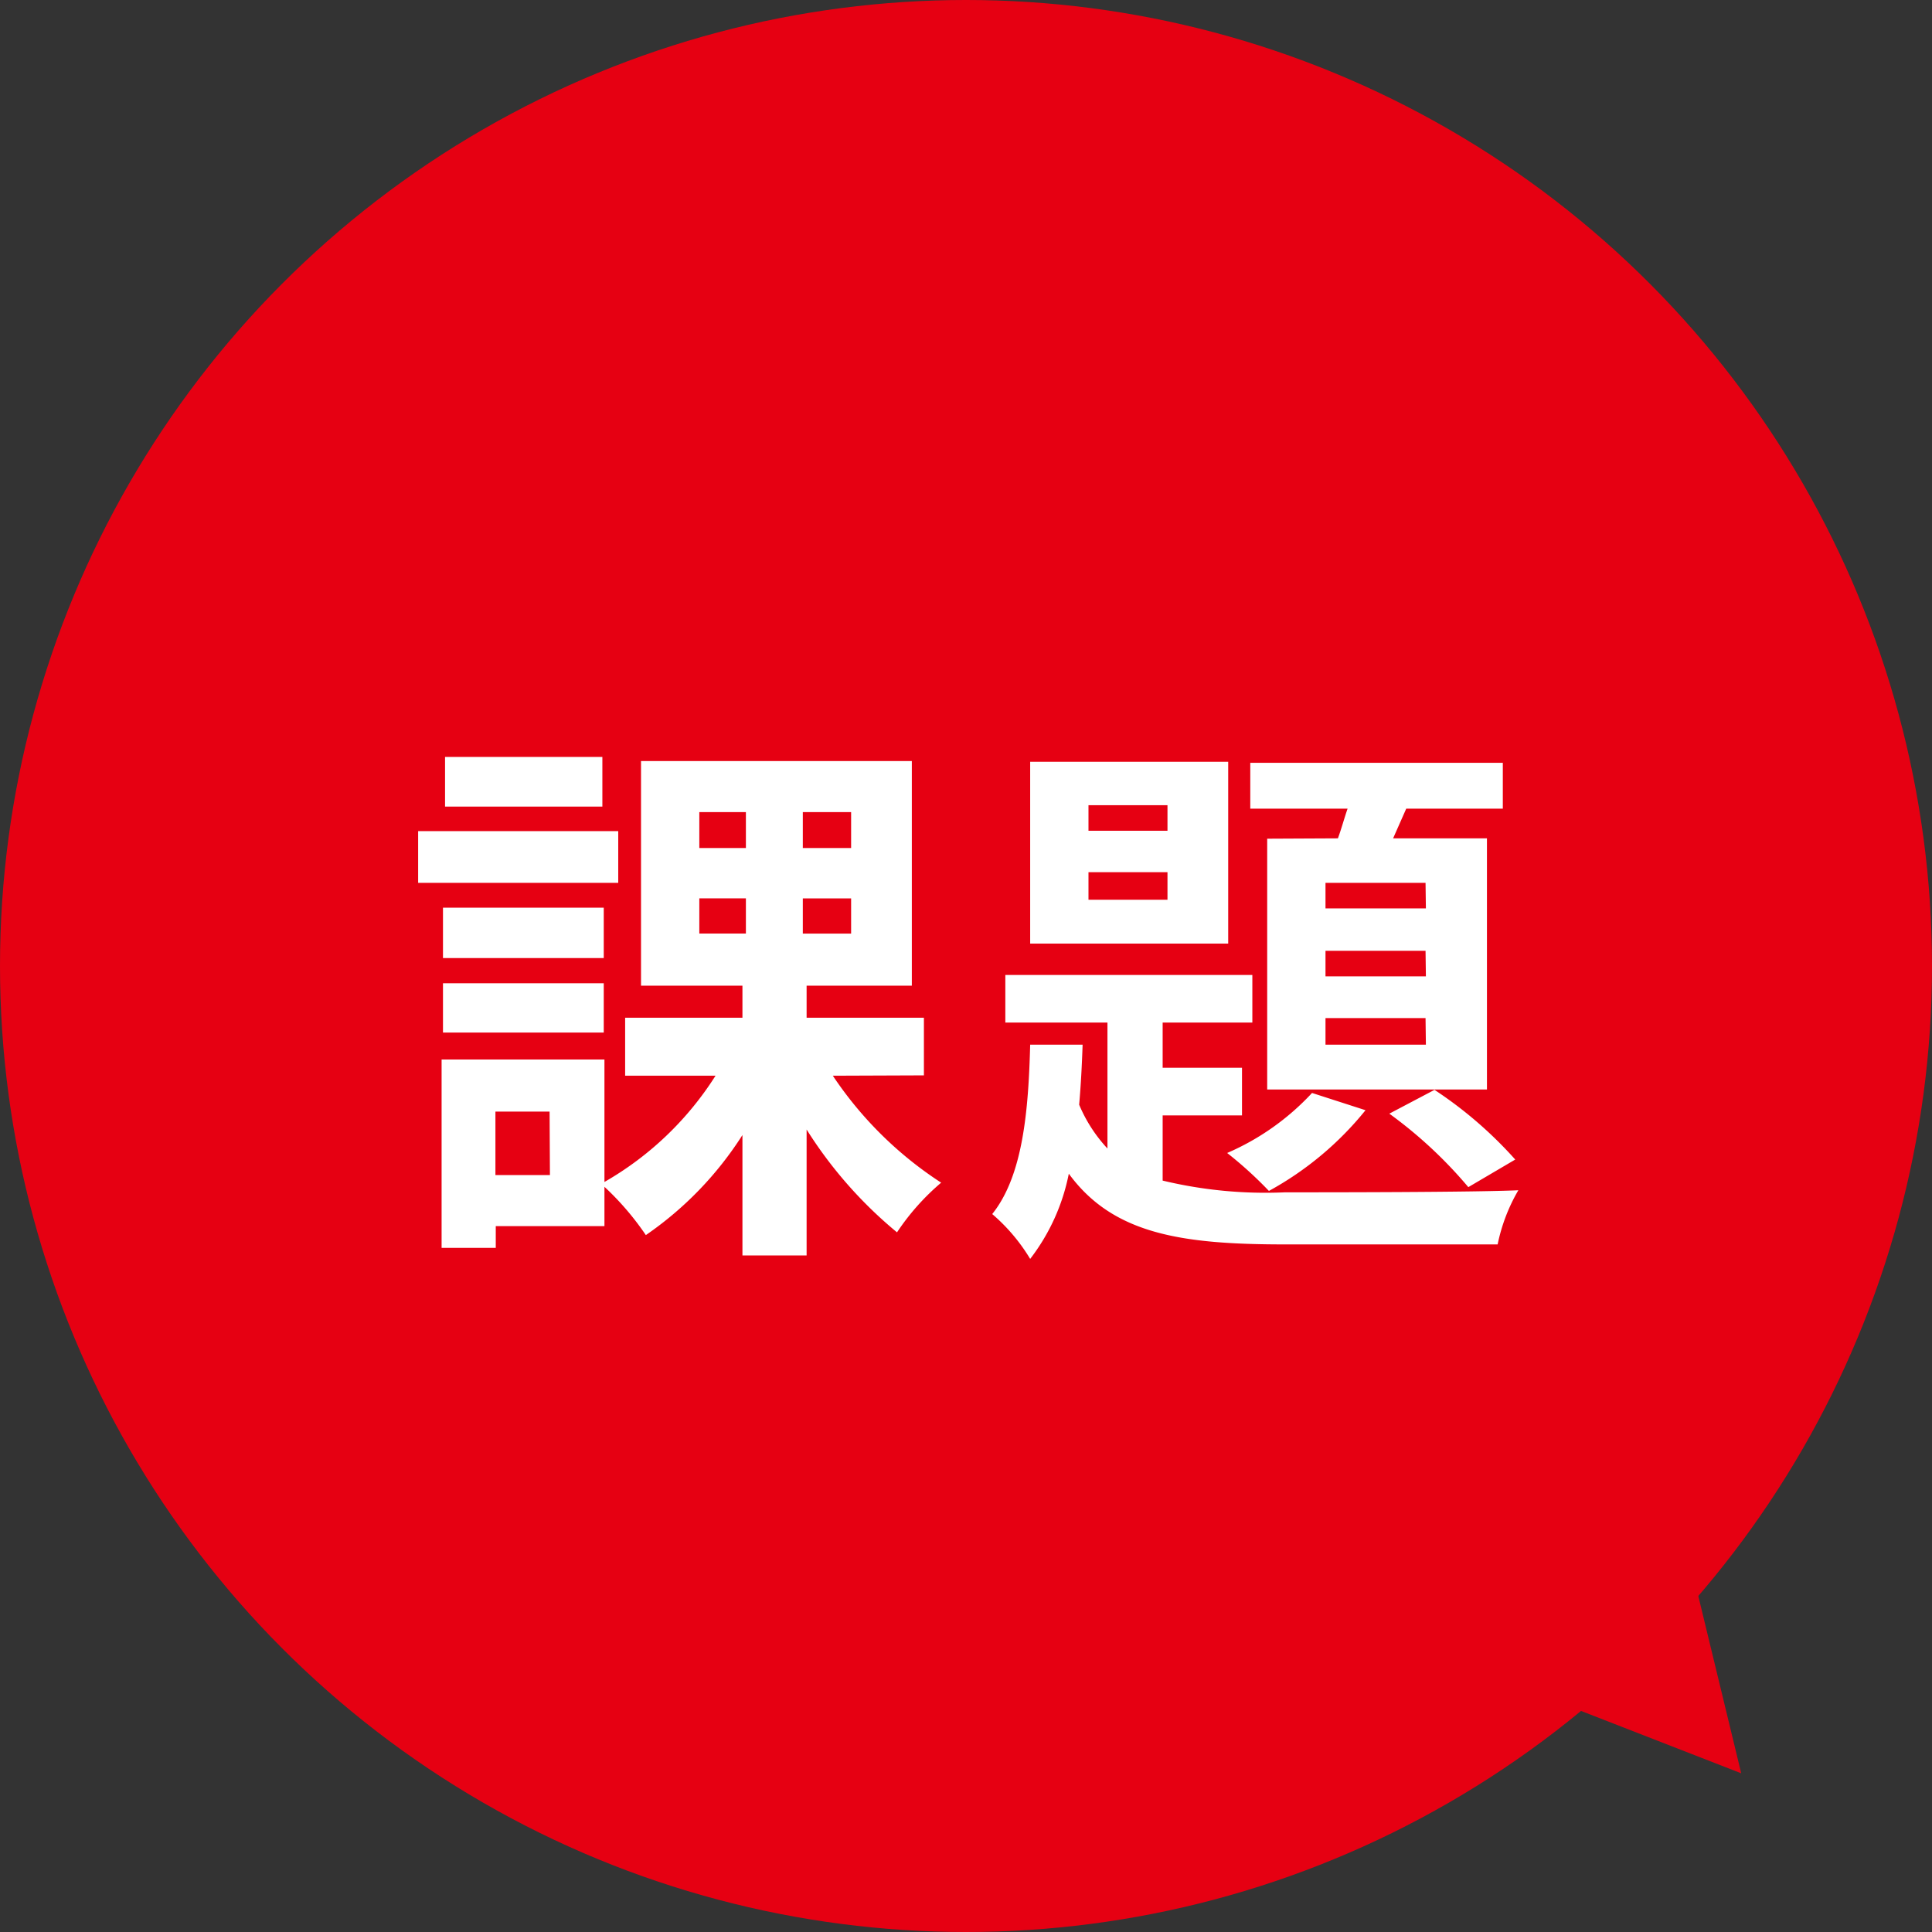 <svg xmlns="http://www.w3.org/2000/svg" viewBox="0 0 56 56">
  <rect x="0" y="0" width="56" height="56" fill="#333333" stroke="none"/>
  <g transform="rotate(180 28 28)" fill="#e60012">
    <path data-name="パス 15997" d="M7.66 13.4 5.53 4.6l9.58 3.73Z"/>
    <circle data-name="楕円形 74" cx="28" cy="28" r="28"/>
  </g>
  <path data-name="パス 16209" d="M17.46 21.94H12.9v1.44h4.56Zm.46 2.15h-5.8v1.5h5.8Zm-.42 2.22h-4.66v1.46h4.66Zm-4.66 3.62h4.66V28.5h-4.66Zm3.1 4.13h-1.58v-1.84h1.57Zm4.33-8.02h1.35v1.02h-1.35Zm0-2.5h1.35v1.04h-1.35Zm4.4 1.04h-1.4v-1.04h1.4Zm0 2.48h-1.4v-1.02h1.4Zm2.11 4.11V29.5h-3.4v-.93h3.05v-6.51h-7.85v6.51h2.94v.93h-3.4v1.68h2.62a9.26 9.26 0 0 1-3.22 3.08v-3.55H12.8v5.46h1.57v-.63h3.15V34.4a8.14 8.14 0 0 1 1.2 1.4 10.1 10.1 0 0 0 2.8-2.9v3.49h1.86v-3.65A12.48 12.48 0 0 0 26 35.72a6.88 6.88 0 0 1 1.28-1.44 10.92 10.92 0 0 1-3.14-3.1Zm14.55-4.84h-2.91v-.74h2.9Zm0 1.97h-2.91v-.74h2.9Zm0 1.98h-2.91v-.77h2.9Zm-4.6-5.97v7.27h6.37V24.3h-2.72l.38-.86h2.8v-1.33h-7.32v1.33h2.82c-.1.29-.18.59-.28.86Zm3.54 7.97a12.84 12.84 0 0 1 2.29 2.13l1.36-.8a11.93 11.93 0 0 0-2.34-2.02Zm-2.24-.6a7.3 7.3 0 0 1-2.46 1.74 11.46 11.46 0 0 1 1.21 1.1 9.38 9.38 0 0 0 2.8-2.34Zm-4.19-7.6h-2.29v-.74h2.29Zm0 2h-2.29v-.8h2.29Zm1.76-4h-5.74v5.27h5.74Zm-1.9 10.25H36v-1.38h-2.3v-1.31h2.6v-1.38h-7.16v1.38h2.96v3.65a4.3 4.3 0 0 1-.82-1.27c.05-.57.08-1.15.1-1.74h-1.52c-.05 1.92-.21 3.8-1.1 4.91a5.33 5.33 0 0 1 1.1 1.3 5.92 5.92 0 0 0 1.12-2.47c1.28 1.75 3.26 2.05 6.27 2.05h6.16a5.16 5.16 0 0 1 .6-1.57c-1.3.06-5.67.06-6.76.06a12.74 12.74 0 0 1-3.55-.34Z" fill="#fff" stroke="rgba(0,0,0,0)"/>
</svg>

